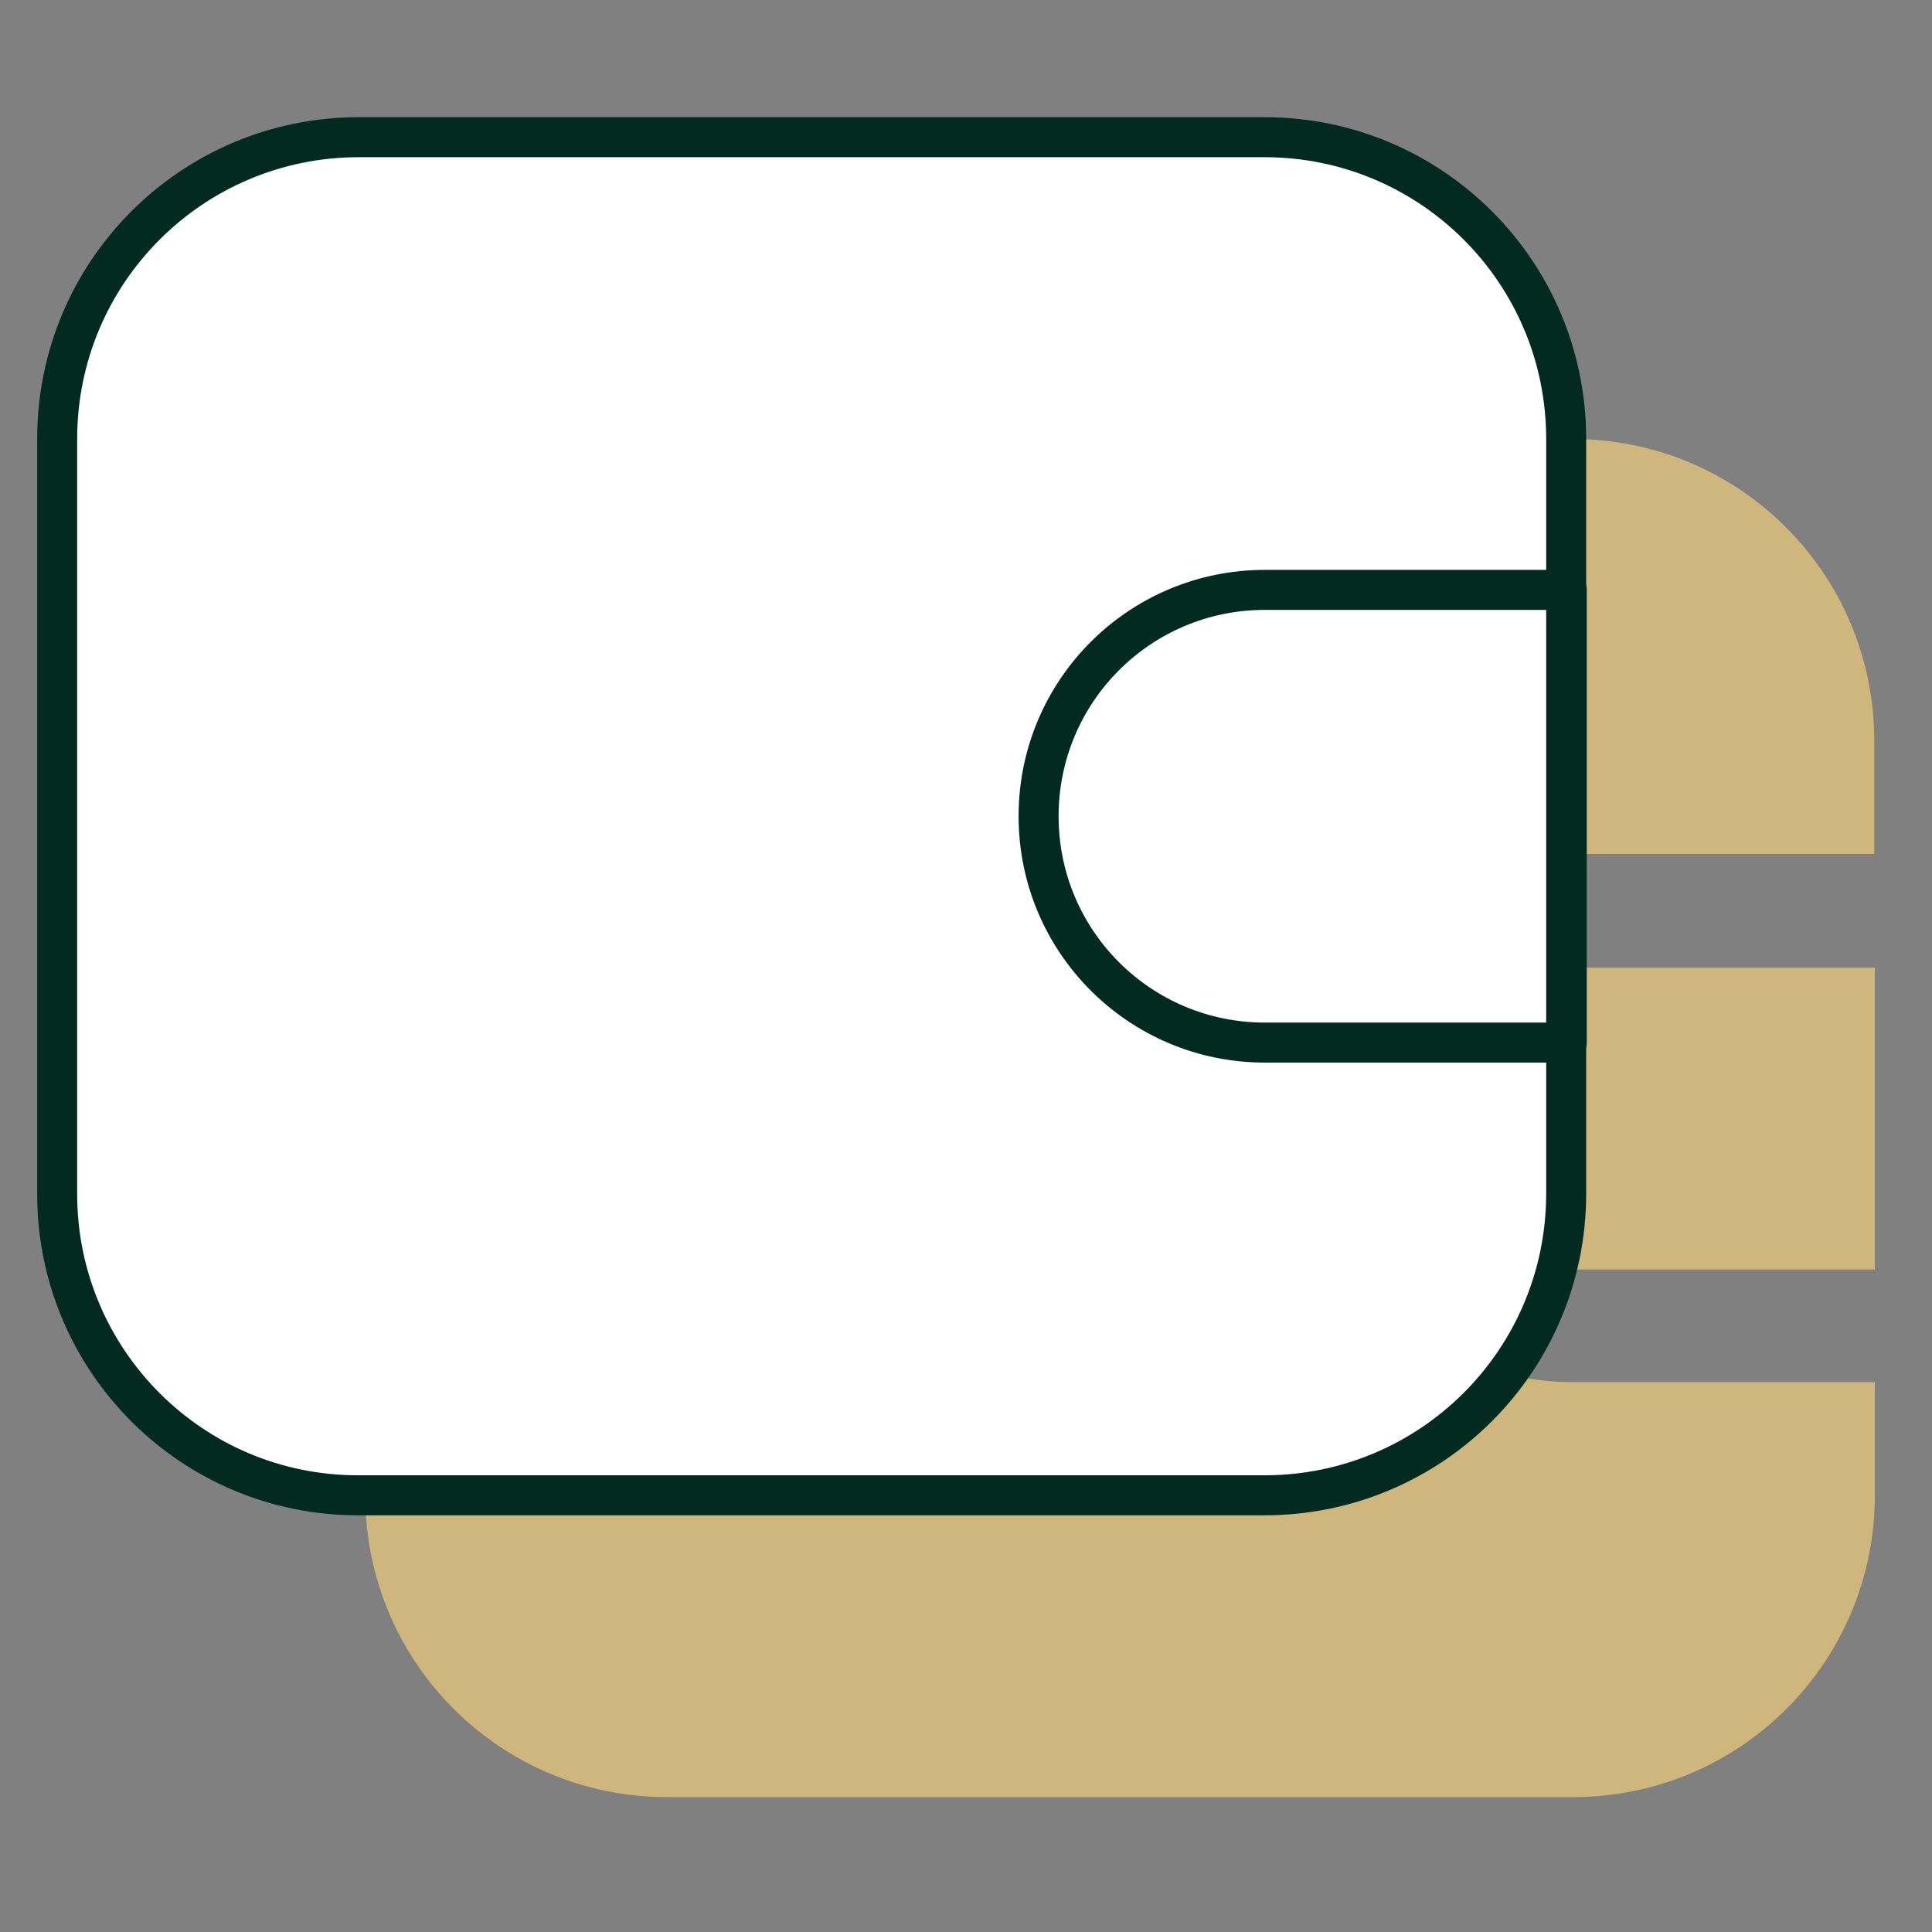<?xml version="1.0" encoding="utf-8"?>
<!-- Generator: Adobe Illustrator 24.0.1, SVG Export Plug-In . SVG Version: 6.00 Build 0)  -->
<svg version="1.1" id="Layer_1" xmlns="http://www.w3.org/2000/svg" xmlns:xlink="http://www.w3.org/1999/xlink" x="0px" y="0px"
	 viewBox="0 0 338 338" style="enable-background:new 0 0 338 338;" xml:space="preserve">
<rect x="0" y="0" width="338" height="338" fill="#808080" stroke="none"/>
<style type="text/css">
	.st0{fill-rule:evenodd;clip-rule:evenodd;fill:#CFB67C;}
	.st1{fill:#FFFFFF;stroke:#022A1E;stroke-width:7;stroke-linejoin:round;}
	.st2{fill:none;stroke:#022A1E;stroke-width:7;stroke-linejoin:round;}
</style>
<path class="st0" d="M63.9,129.6c0-29.2,23.6-52.8,52.8-52.8h158.4c29.2,0,52.8,23.6,52.8,52.8v19.8h-52.8
	c-25.5,0-46.2,20.7-46.2,46.2c0,25.5,20.7,46.2,46.2,46.2H328v19.8c0,29.2-23.6,52.8-52.8,52.8H116.7c-29.2,0-52.8-23.6-52.8-52.8
	V129.6z M328,222.1v-52.8h-52.8c-14.6,0-26.4,11.8-26.4,26.4c0,14.6,11.8,26.4,26.4,26.4H328z"/>
<path class="st1" d="M10,76.8C10,47.6,33.6,24,62.8,24h158.4c29.2,0,52.8,23.6,52.8,52.8v132c0,29.2-23.6,52.8-52.8,52.8H62.8
	C33.6,261.7,10,238,10,208.9V76.8z"/>
<path class="st2" d="M274.1,103.2v79.2h-52.8c-21.9,0-39.6-17.7-39.6-39.6s17.7-39.6,39.6-39.6H274.1z"/>
</svg>
